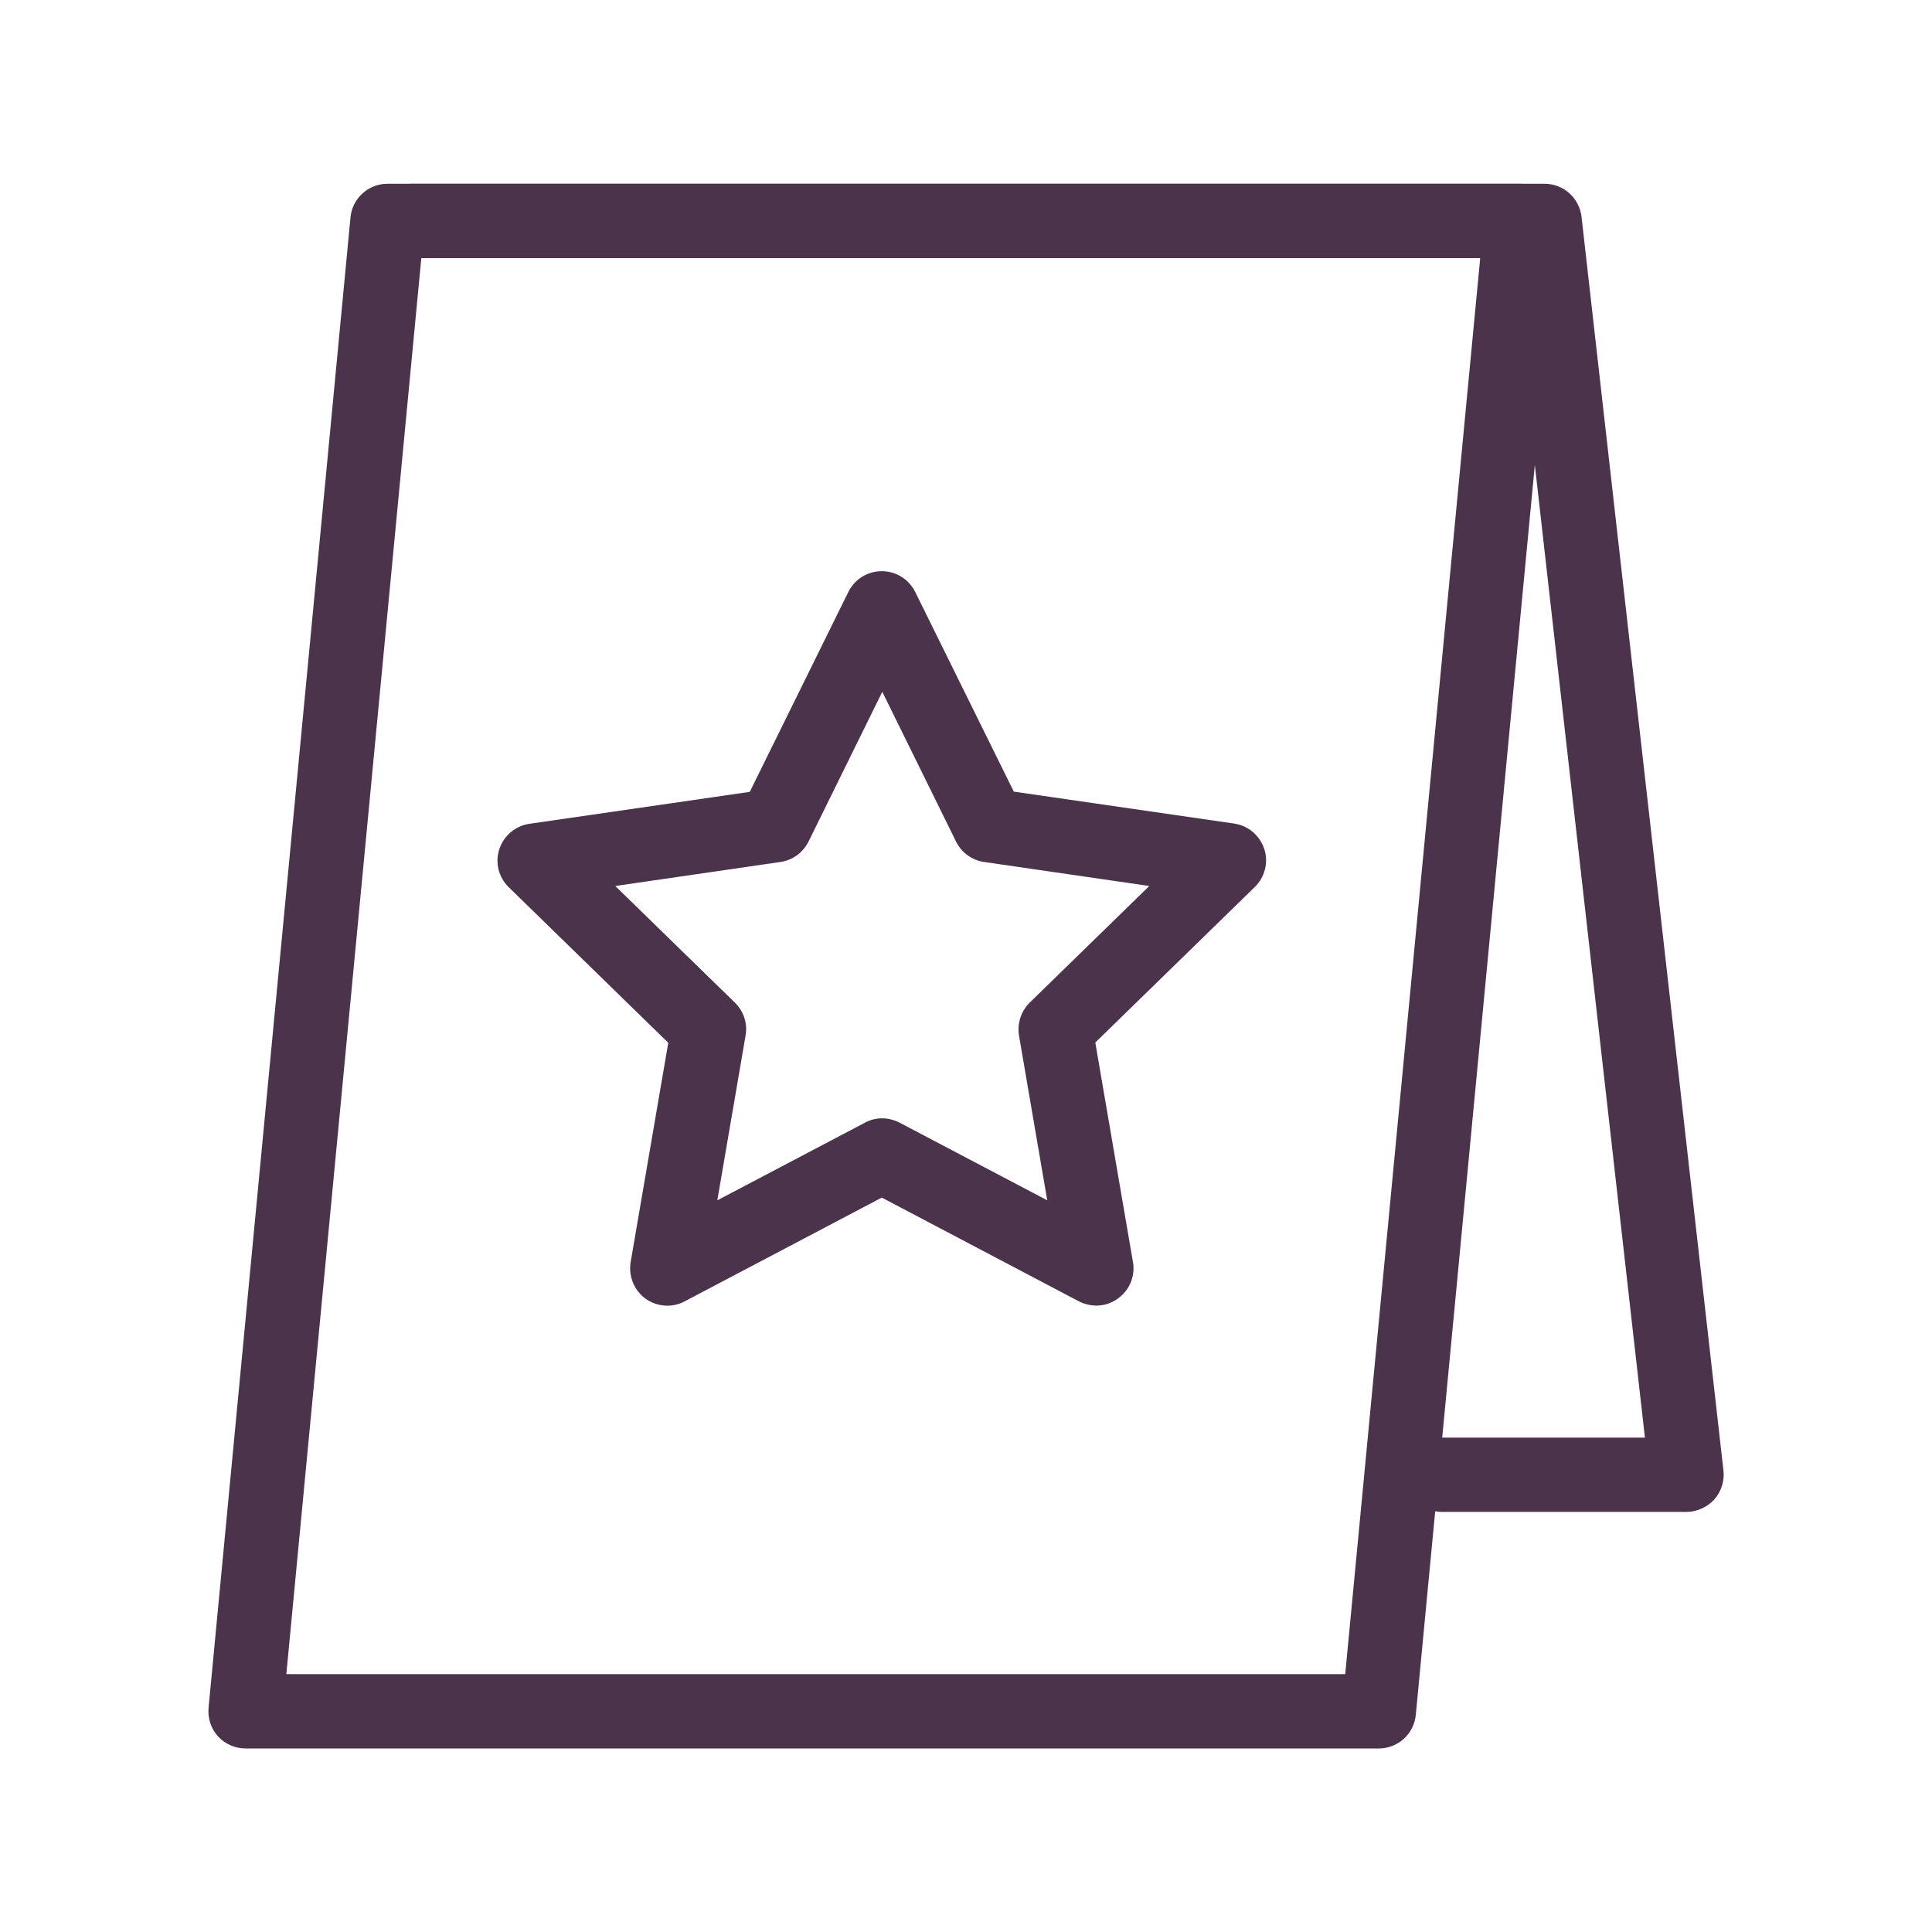 <?xml version="1.0" encoding="UTF-8"?>
<!-- Generator: Adobe Illustrator 28.1.0, SVG Export Plug-In . SVG Version: 6.00 Build 0)  -->
<svg xmlns="http://www.w3.org/2000/svg" xmlns:xlink="http://www.w3.org/1999/xlink" version="1.1" id="Layer_1" x="0px" y="0px" width="78px" height="78px" viewBox="0 0 78 78" style="enable-background:new 0 0 78 78;" xml:space="preserve">
<style type="text/css">
	.st0{fill:#4B334B;}
</style>
<g>
	<g>
		<path class="st0" d="M55.67,70.59H9.91c-0.42,0-0.83-0.18-1.11-0.49s-0.42-0.73-0.38-1.15l5.73-60.17    c0.07-0.77,0.72-1.36,1.49-1.36H61.4c0.42,0,0.83,0.18,1.11,0.49c0.29,0.31,0.42,0.73,0.38,1.15l-5.73,60.17    C57.09,70,56.44,70.59,55.67,70.59z M11.56,67.59h42.75l5.45-57.17H17.01L11.56,67.59z"></path>
	</g>
	<g>
		<path class="st0" d="M68.09,61.04h-9.87c-0.83,0-1.5-0.67-1.5-1.5s0.67-1.5,1.5-1.5h8.19l-5.39-47.62H16.6    c-0.83,0-1.5-0.67-1.5-1.5s0.67-1.5,1.5-1.5h45.76c0.76,0,1.4,0.57,1.49,1.33l5.73,50.62c0.05,0.42-0.09,0.85-0.37,1.17    C68.92,60.85,68.51,61.04,68.09,61.04z"></path>
	</g>
	<g>
		<path class="st0" d="M44.26,52.71c-0.24,0-0.48-0.06-0.7-0.17l-7.96-4.19l-7.96,4.19c-0.5,0.27-1.12,0.22-1.58-0.11    c-0.46-0.34-0.69-0.9-0.6-1.47l1.52-8.86l-6.44-6.28c-0.41-0.4-0.56-0.99-0.38-1.54c0.18-0.54,0.65-0.94,1.21-1.02l8.9-1.29    l3.98-8.07c0.25-0.51,0.77-0.84,1.35-0.84l0,0c0.57,0,1.09,0.32,1.35,0.84l3.98,8.06l8.9,1.29c0.56,0.08,1.03,0.48,1.21,1.02    c0.18,0.54,0.03,1.14-0.38,1.54l-6.44,6.28l1.52,8.86c0.1,0.56-0.13,1.13-0.6,1.47C44.88,52.61,44.58,52.71,44.26,52.71z     M35.61,45.15c0.24,0,0.48,0.06,0.7,0.17l5.97,3.14l-1.14-6.65c-0.08-0.49,0.08-0.98,0.43-1.33l4.83-4.71l-6.67-0.97    c-0.49-0.07-0.91-0.38-1.13-0.82l-2.98-6.05l-2.98,6.05c-0.22,0.44-0.64,0.75-1.13,0.82l-6.67,0.97l4.83,4.71    c0.35,0.34,0.52,0.84,0.43,1.33l-1.14,6.65l5.97-3.14C35.13,45.21,35.37,45.15,35.61,45.15z"></path>
	</g>
</g>
</svg>

